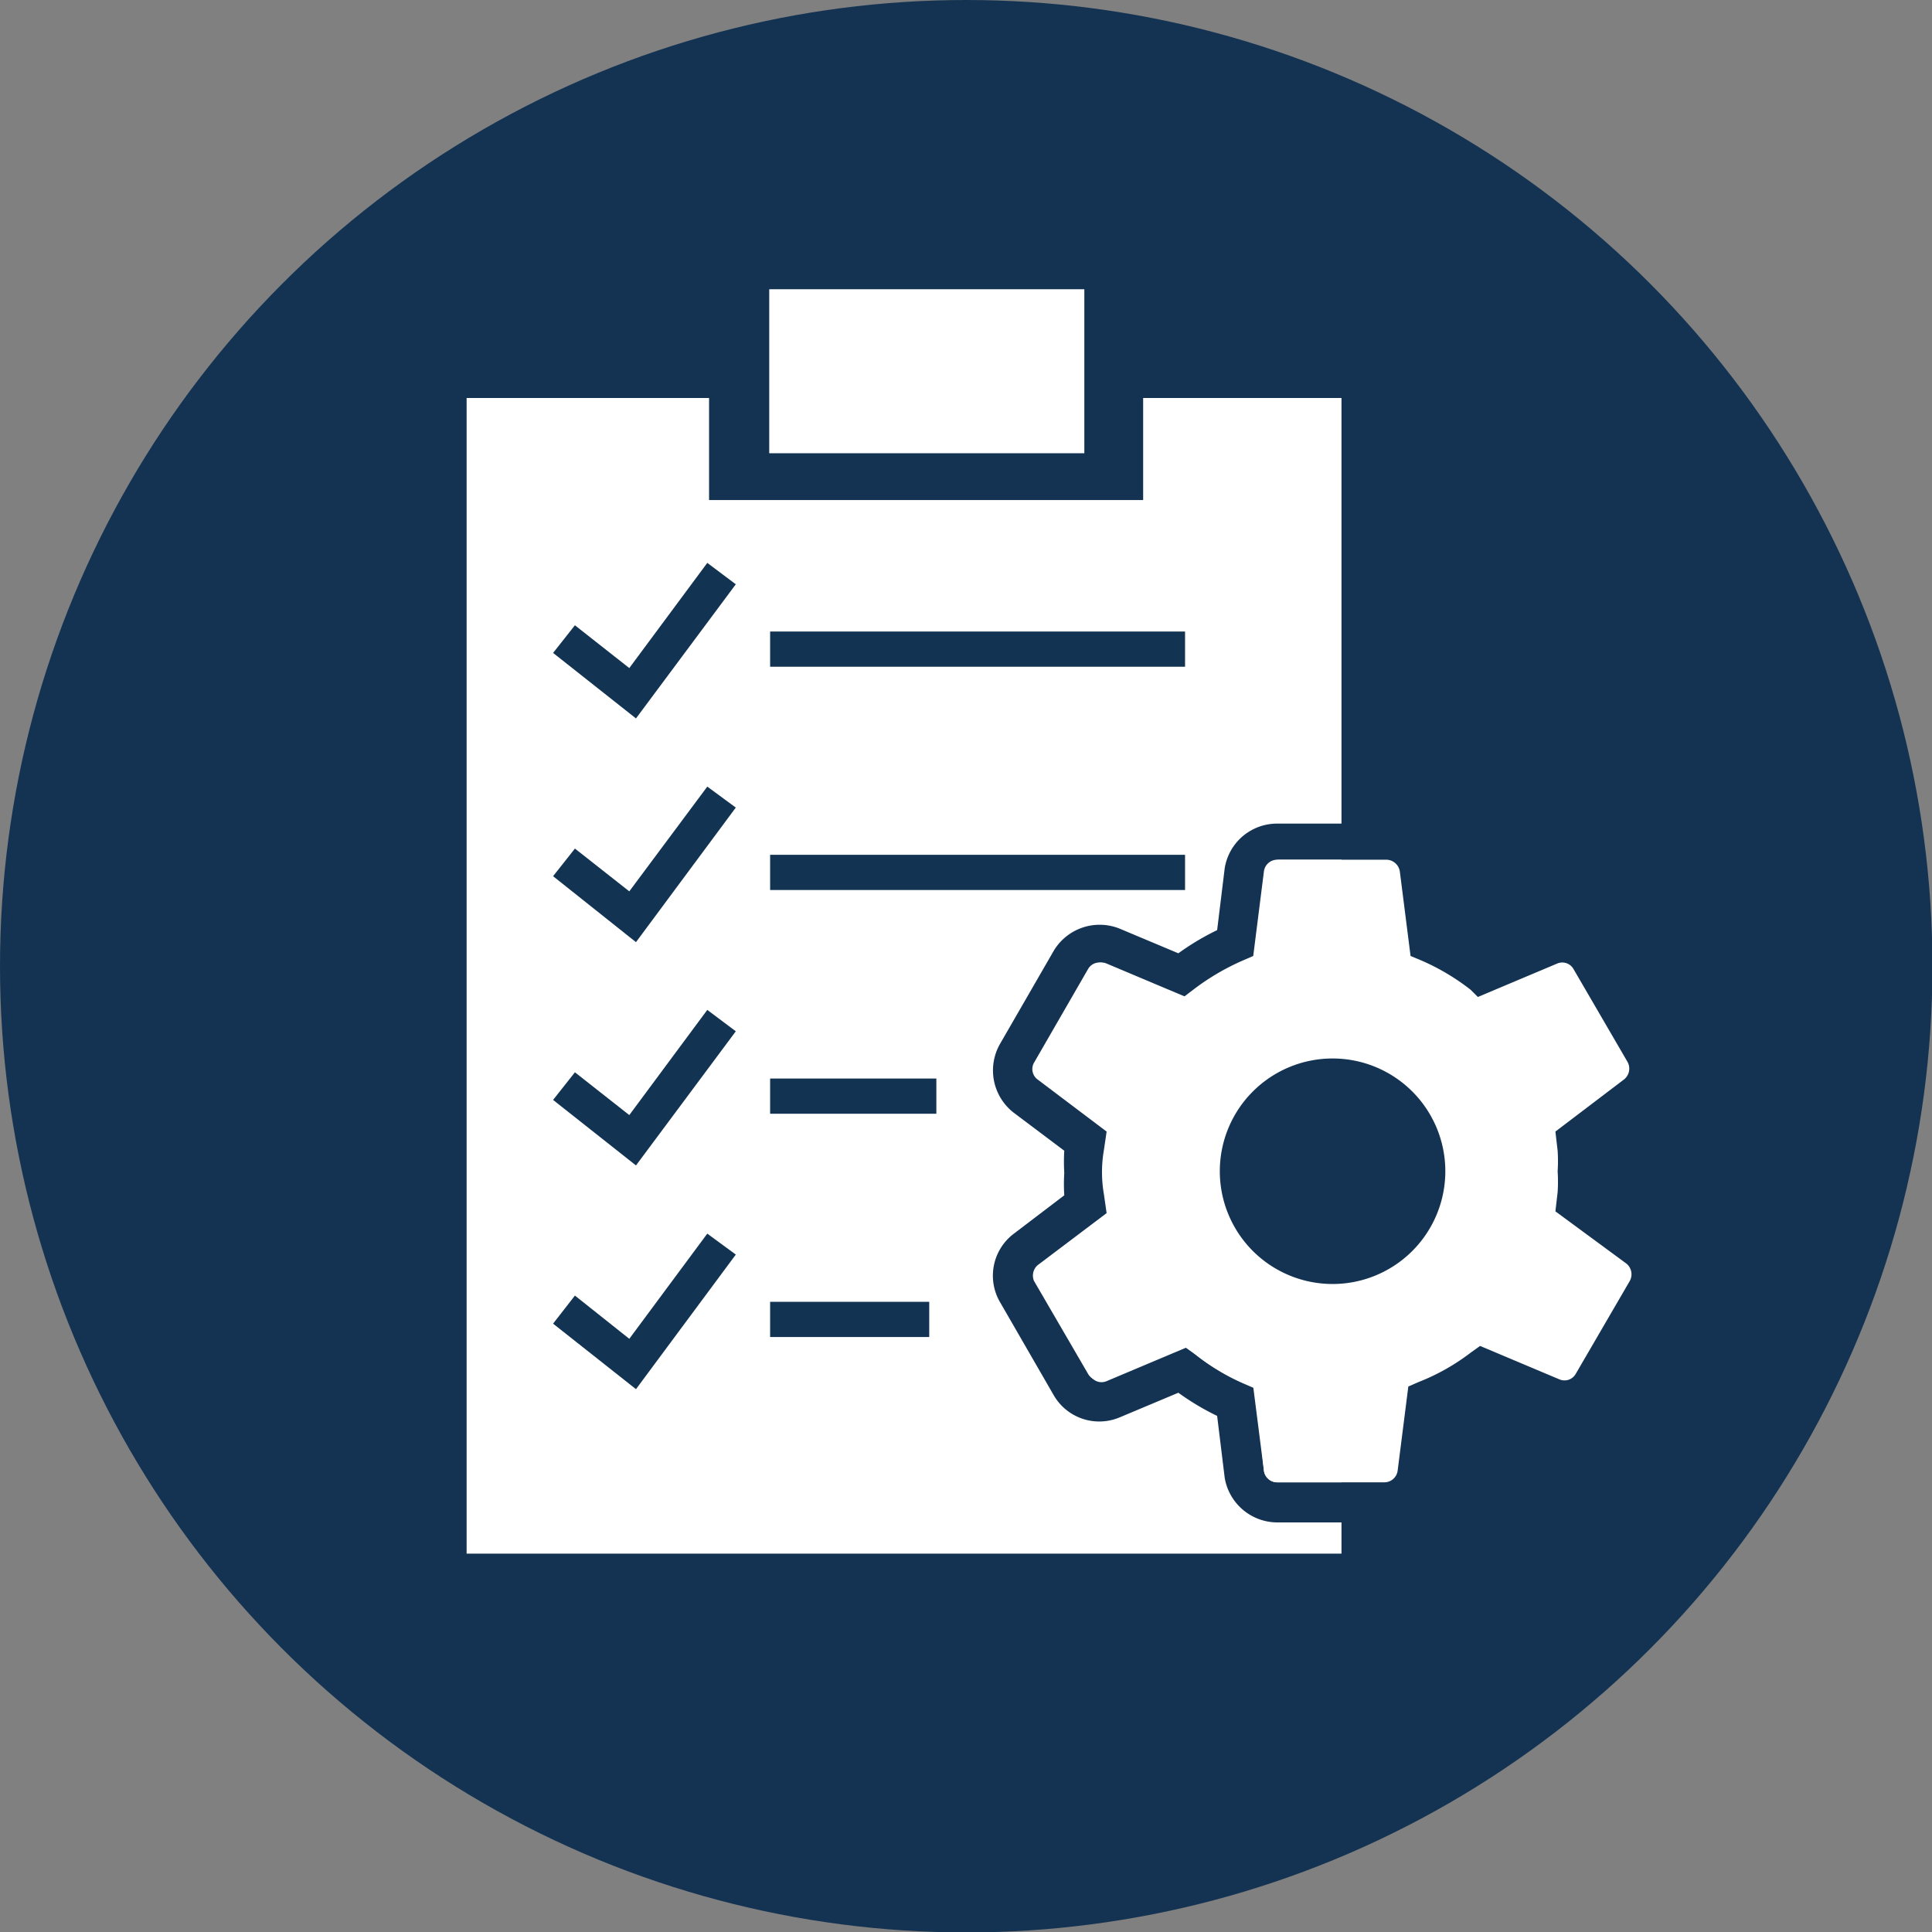 <svg xmlns="http://www.w3.org/2000/svg" viewBox="0 0 43.35 43.35"><rect x="0" y="0" width="43.35" height="43.35" fill="#808080" stroke="none"/><defs><style>.cls-1{fill:#143352;}.cls-2{fill:none;}.cls-3{fill:#fff;}.cls-4{fill:#123452;}</style></defs><g id="Camada_2" data-name="Camada 2"><g id="Layer_1" data-name="Layer 1"><circle class="cls-1" cx="21.68" cy="21.68" r="21.68"></circle><path class="cls-2" d="M34.9,27.18l.05-.43a3.57,3.57,0,0,0,0-.47,3.42,3.42,0,0,0,0-.46l-.05-.43,1.54-1.17a.31.31,0,0,0,.08-.39l-1.21-2.08a.29.29,0,0,0-.37-.13l-1.78.75L33,22.21a5.06,5.06,0,0,0-1.11-.66l-.24-.1-.24-1.89a.31.31,0,0,0-.3-.27h-2.4a.3.3,0,0,0-.3.26l-.24,1.9-.23.1a5.35,5.35,0,0,0-1.12.66l-.21.16-1.78-.75a.29.29,0,0,0-.37.13l-1.2,2.08a.29.29,0,0,0,.07.39l1.55,1.17-.06.41a2.9,2.9,0,0,0,0,1l.06.42-1.55,1.17a.31.31,0,0,0-.08.39l1.21,2.08a.29.29,0,0,0,.37.13l1.78-.75.21.15a4.8,4.8,0,0,0,1.12.67l.23.1L28.36,33a.3.3,0,0,0,.3.26h2.4a.3.3,0,0,0,.3-.26l.24-1.89.23-.1A4.8,4.8,0,0,0,33,30.35l.21-.15,1.78.75a.29.29,0,0,0,.37-.13l1.21-2.08a.31.31,0,0,0-.08-.39Zm-5,2.52a3.42,3.42,0,1,1,3.42-3.42A3.42,3.42,0,0,1,29.86,29.7Z"></path><path class="cls-2" d="M29.86,23.75a2.53,2.53,0,1,0,2.53,2.53A2.54,2.54,0,0,0,29.86,23.75Z"></path><path class="cls-2" d="M29.86,23.75a2.53,2.53,0,1,0,2.53,2.53A2.54,2.54,0,0,0,29.86,23.75Z"></path><path class="cls-3" d="M34.9,27.18l.05-.43a3.57,3.57,0,0,0,0-.47,3.42,3.42,0,0,0,0-.46l-.05-.43,1.54-1.17a.31.31,0,0,0,.08-.39l-1.21-2.08a.29.29,0,0,0-.37-.13l-1.78.75L33,22.21a5.06,5.06,0,0,0-1.11-.66l-.24-.1-.24-1.89a.31.31,0,0,0-.3-.27h-2.4a.3.3,0,0,0-.3.26l-.24,1.9-.23.1a5.35,5.35,0,0,0-1.12.66l-.21.16-1.78-.75a.29.29,0,0,0-.37.13l-1.2,2.08a.29.29,0,0,0,.07.39l1.55,1.17-.06.41a2.9,2.9,0,0,0,0,1l.06.42-1.55,1.17a.31.31,0,0,0-.08.39l1.21,2.08a.29.29,0,0,0,.37.13l1.78-.75.21.15a4.8,4.8,0,0,0,1.12.67l.23.1L28.36,33a.3.3,0,0,0,.3.26h2.4a.3.3,0,0,0,.3-.26l.24-1.89.23-.1A4.8,4.8,0,0,0,33,30.35l.21-.15,1.78.75a.29.29,0,0,0,.37-.13l1.21-2.08a.31.31,0,0,0-.08-.39Zm-5,1.63a2.53,2.53,0,1,1,2.53-2.53A2.53,2.53,0,0,1,29.86,28.81Z"></path><path class="cls-3" d="M23.2,28.74l1.21,2.08a.29.29,0,0,0,.37.13l1.78-.75.21.15a4.8,4.8,0,0,0,1.12.67l.23.1L28.36,33a.3.3,0,0,0,.3.26H30.1v-2C24,31.16,24,22,30.1,21.89v-2.6H28.66a.3.3,0,0,0-.3.26l-.24,1.9-.23.1a5.35,5.35,0,0,0-1.12.66l-.21.16-1.78-.75a.29.29,0,0,0-.37.13l-1.2,2.08a.29.29,0,0,0,.07.39l1.55,1.17-.06.41a2.9,2.9,0,0,0,0,1l.06.42-1.55,1.17A.31.31,0,0,0,23.2,28.74Z"></path><path class="cls-3" d="M28.66,34.16a1.2,1.2,0,0,1-1.18-1l-.17-1.39a5.71,5.71,0,0,1-.87-.52l-1.31.55a1.18,1.18,0,0,1-1.49-.5l-1.2-2.08a1.18,1.18,0,0,1,.31-1.54l1.13-.86a4,4,0,0,1,0-.5,4.21,4.21,0,0,1,0-.5l-1.13-.85a1.2,1.2,0,0,1-.31-1.55l1.2-2.08a1.2,1.2,0,0,1,1.49-.5l1.31.55a5.71,5.71,0,0,1,.87-.52l.17-1.39a1.19,1.19,0,0,1,1.18-1H30.1V8.93H25.65v2.29H15.91V8.93H10.47V34.86H30.1v-.7Z"></path><rect class="cls-4" x="17.28" y="14.17" width="9.31" height="0.79"></rect><polygon class="cls-4" points="14.27 16.12 12.41 14.65 12.9 14.03 14.12 14.99 15.87 12.63 16.51 13.11 14.27 16.12"></polygon><rect class="cls-4" x="17.28" y="19.18" width="9.31" height="0.79"></rect><polygon class="cls-4" points="14.27 21.14 12.41 19.66 12.9 19.04 14.12 20 15.87 17.65 16.51 18.12 14.27 21.14"></polygon><rect class="cls-4" x="17.28" y="24.2" width="3.73" height="0.79"></rect><polygon class="cls-4" points="14.27 26.15 12.41 24.68 12.9 24.06 14.12 25.02 15.87 22.66 16.51 23.14 14.27 26.15"></polygon><rect class="cls-4" x="17.28" y="29.21" width="3.57" height="0.79"></rect><polygon class="cls-4" points="14.27 31.17 12.41 29.7 12.9 29.07 14.12 30.04 15.87 27.68 16.51 28.15 14.27 31.17"></polygon><rect class="cls-3" x="17.26" y="6.49" width="7.07" height="3.68"></rect></g></g></svg>